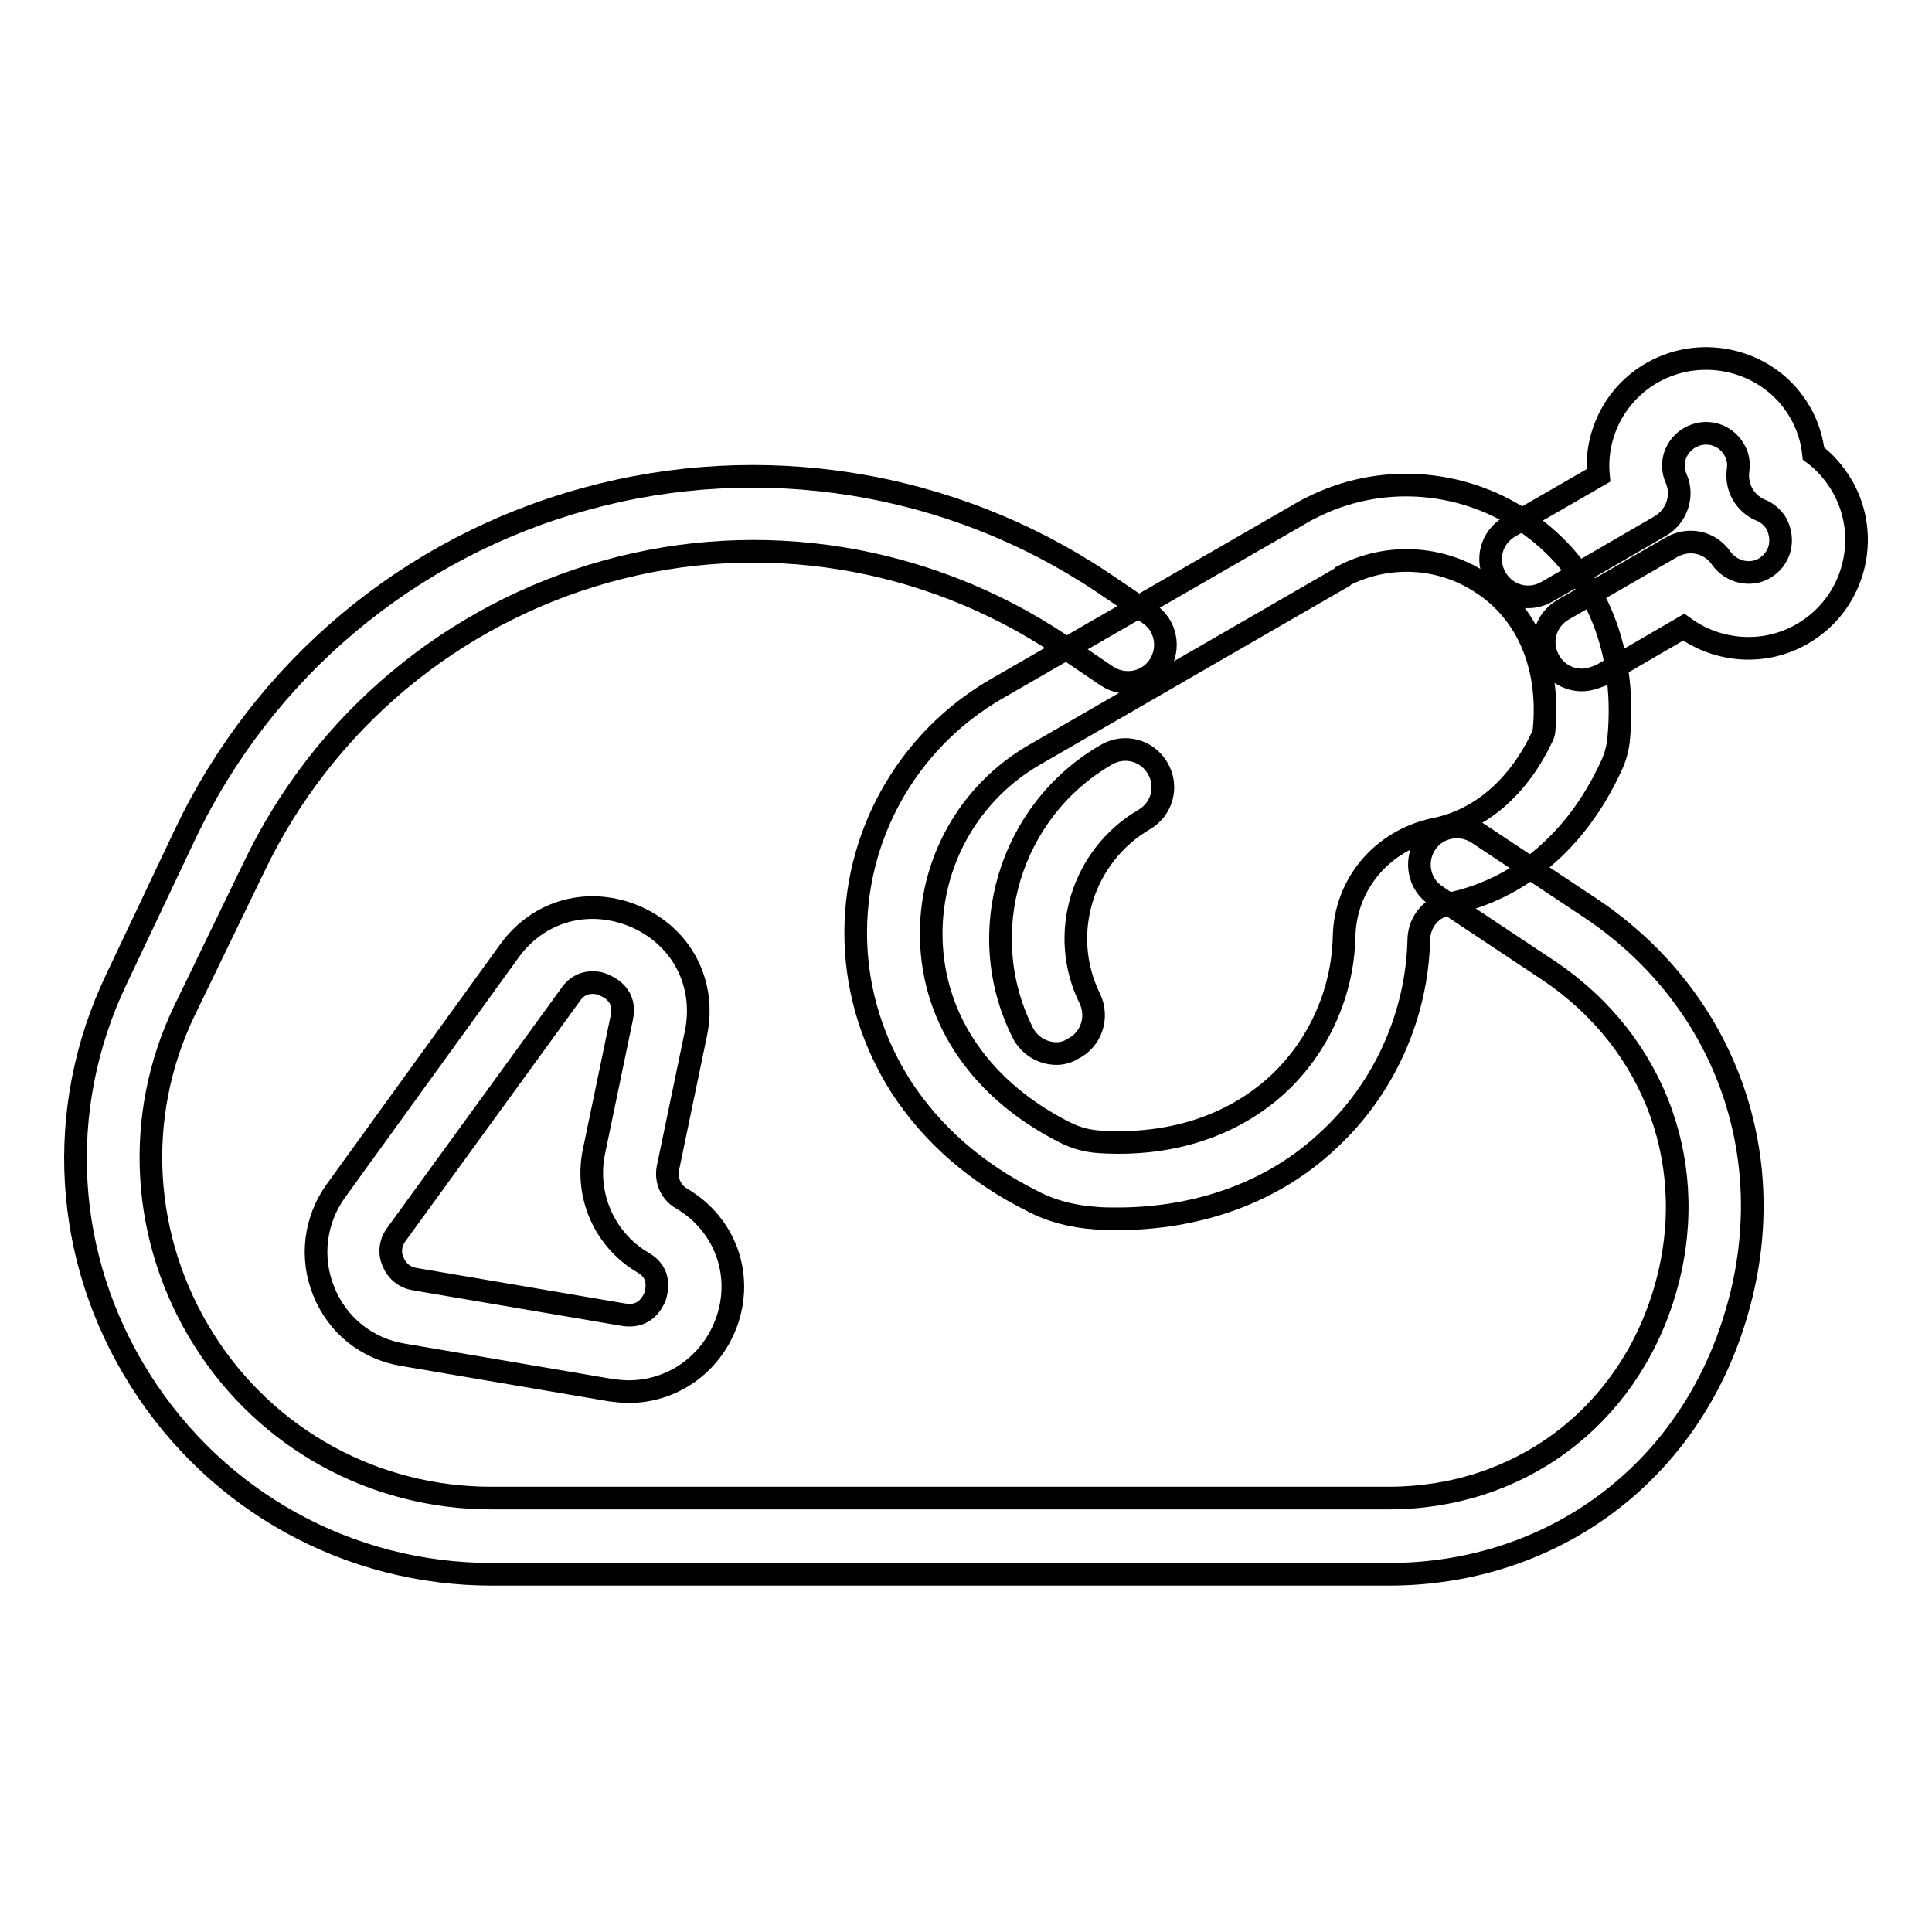 <?xml version="1.0" encoding="utf-8"?>
<!-- Svg Vector Icons : http://www.onlinewebfonts.com/icon -->
<!DOCTYPE svg PUBLIC "-//W3C//DTD SVG 1.1//EN" "http://www.w3.org/Graphics/SVG/1.1/DTD/svg11.dtd">
<svg version="1.1" xmlns="http://www.w3.org/2000/svg" xmlns:xlink="http://www.w3.org/1999/xlink" x="0px" y="0px" viewBox="0 0 256 256" enable-background="new 0 0 256 256" xml:space="preserve">
<g> <path stroke-width="3" fill-opacity="0" stroke="#000000"  d="M148,161.5c-1,0-1.9,0-2.9-0.1c-2.9-0.2-5.8-0.9-8.4-2.3c-7.4-3.7-13.2-8.8-17.3-15.1 c-3.7-5.8-5.8-12.4-6-19.3C113,111,120.1,98.2,132,91.3l41.1-23.7l0.6-0.3c9-4.6,19.8-3.9,28.2,1.7c9.1,6.1,13.7,16.5,12.6,28.7 c-0.1,1.4-0.5,2.8-1.1,4c-4.5,9.7-12.1,16.2-21.5,18.1c-2.2,0.4-3.8,2.3-3.9,4.6c-0.2,10.1-4.6,19.9-12,26.7 C168.8,157.9,158.9,161.5,148,161.5z M177.8,76.5l-40.7,23.5c-8.7,5-14,14.4-13.7,24.5c0.3,10.8,6.8,20.1,17.8,25.6 c1.4,0.7,2.9,1.1,4.5,1.2c9.4,0.6,17.6-2.1,23.6-7.6c5.4-5,8.6-12.1,8.8-19.5c0.1-7,5-12.8,11.9-14.3c6.2-1.2,11.3-5.7,14.4-12.4 c0.1-0.2,0.2-0.5,0.2-0.8c0.8-8.4-2.2-15.5-8.2-19.4c-5.5-3.7-12.6-4-18.4-1C177.9,76.5,177.9,76.5,177.8,76.5L177.8,76.5z"/> <path stroke-width="3" fill-opacity="0" stroke="#000000"  d="M140,139.6c-1.8,0-3.6-1-4.5-2.8c-6.6-13.2-1.7-29.4,11.1-36.8c2.4-1.4,5.4-0.6,6.8,1.8 c1.4,2.4,0.6,5.4-1.8,6.8c-8.2,4.8-11.4,15.2-7.2,23.7c1.2,2.5,0.2,5.5-2.3,6.7C141.5,139.4,140.7,139.6,140,139.6z"/> <path stroke-width="3" fill-opacity="0" stroke="#000000"  d="M209.6,90.1c-1.7,0-3.4-0.9-4.3-2.5c-1.4-2.4-0.6-5.4,1.8-6.8l14.4-8.3c2.3-1.3,5.1-0.7,6.6,1.5 c1.3,1.8,3.8,2.4,5.7,1.3c1-0.6,1.7-1.5,2-2.6c0.3-1.1,0.1-2.3-0.4-3.3c-0.6-1-1.5-1.6-2.1-1.8c-2.1-0.9-3.3-3-3-5.3 c0.1-0.7,0.1-1.7-0.5-2.7c-1.2-2.1-3.8-2.8-5.9-1.6c-1.9,1.1-2.7,3.4-1.8,5.4c1,2.3,0.1,5-2.1,6.3l-15,8.7 c-2.4,1.4-5.4,0.6-6.8-1.8c-1.4-2.4-0.6-5.4,1.8-6.8l11.8-6.8c-0.5-5.4,2.2-10.8,7.1-13.6c6.8-3.9,15.7-1.6,19.6,5.2 c1,1.7,1.6,3.6,1.8,5.5c1.5,1.1,2.8,2.6,3.8,4.3c1.9,3.3,2.4,7.2,1.4,10.9s-3.4,6.8-6.7,8.7c-5,2.9-11.2,2.4-15.7-0.9l-11,6.4 C211.3,89.8,210.5,90.1,209.6,90.1L209.6,90.1z"/> <path stroke-width="3" fill-opacity="0" stroke="#000000"  d="M184,208.6H65.2c-19,0-36.4-9.6-46.6-25.7C8.4,166.8,7.2,147,15.4,129.8l9.1-19.2 c10.4-21.9,29.7-38.1,53.1-44.5c23.3-6.4,48.3-2.4,68.4,11l6.2,4.2c2.3,1.5,2.9,4.6,1.4,6.9c-1.5,2.3-4.6,2.9-6.9,1.4l-6.2-4.2 c-17.7-11.8-39.6-15.4-60.1-9.7c-20.5,5.7-37.5,19.9-46.7,39.1L24.4,134c-6.7,14-5.7,30.3,2.6,43.5c8.3,13.2,22.6,21,38.1,21h118.9 c17.2,0,31.5-10.6,36.5-27.1c5-16.5-1-33.2-15.3-42.8l-14.9-9.9c-2.3-1.5-2.9-4.6-1.4-6.9c1.5-2.3,4.6-2.9,6.9-1.4l14.9,9.9 c18,12,25.6,33.2,19.3,54C223.8,195.2,205.7,208.6,184,208.6z"/> <path stroke-width="3" fill-opacity="0" stroke="#000000"  d="M83.3,184.4c-0.8,0-1.6-0.1-2.4-0.2l-27.6-4.7c-4.7-0.8-8.6-3.9-10.4-8.4c-1.8-4.4-1.2-9.4,1.6-13.3 L67.5,126c3.9-5.4,10.6-7.2,16.8-4.5c6.1,2.7,9.3,8.9,7.9,15.5l-3.7,17.8c-0.3,1.6,0.4,3.2,1.8,4c5.8,3.4,8.3,10.2,5.9,16.6 C94.1,180.9,89,184.4,83.3,184.4L83.3,184.4z M78.5,130.2c-0.9,0-2,0.3-2.9,1.6l-23.1,31.8c-1.1,1.5-0.7,3.1-0.4,3.6 c0.2,0.6,1,2,2.9,2.3l27.6,4.7c2.9,0.5,3.9-1.7,4.2-2.4c0.2-0.7,0.9-3.1-1.6-4.5c-5.1-3-7.7-8.9-6.5-14.7l3.7-17.8 c0.6-2.8-1.5-3.9-2.2-4.2C79.9,130.4,79.3,130.2,78.5,130.2L78.5,130.2z"/></g>
</svg>